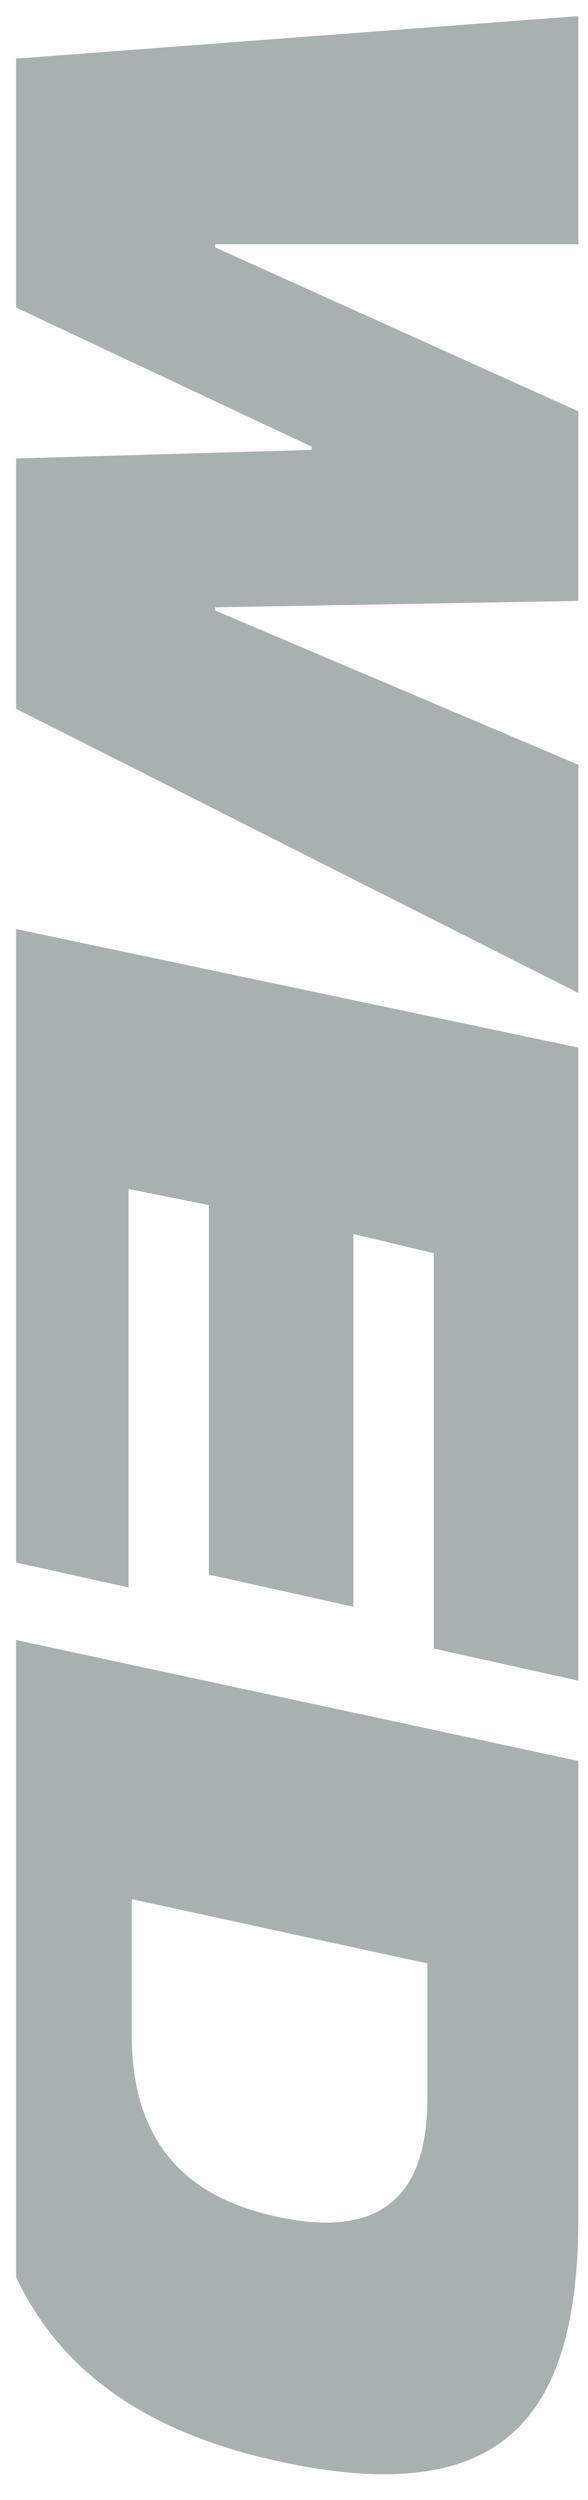 <?xml version="1.0" encoding="utf-8"?>
<!-- Generator: Adobe Illustrator 26.5.0, SVG Export Plug-In . SVG Version: 6.00 Build 0)  -->
<svg version="1.1" id="レイヤー_1" xmlns="http://www.w3.org/2000/svg" xmlns:xlink="http://www.w3.org/1999/xlink" x="0px"
	 y="0px" viewBox="0 0 18.3 77.8" style="enable-background:new 0 0 18.3 77.8;" xml:space="preserve">
<style type="text/css">
	.st0{clip-path:url(#SVGID_00000157295458523279767440000015119628172086874247_);}
	.st1{fill:#A9B1B0;}
</style>
<g>
	<defs>
		<rect id="SVGID_1_" x="0.5" y="-3.4" width="27" height="94"/>
	</defs>
	<clipPath id="SVGID_00000017516699897981953790000000912019645397074327_">
		<use xlink:href="#SVGID_1_"  style="overflow:visible;"/>
	</clipPath>
	<g style="clip-path:url(#SVGID_00000017516699897981953790000000912019645397074327_);">
		<path class="st1" d="M18,0.5v7.1l-11.3,0v0.1L18,12.8v5.9L6.7,18.9v0.1L18,23.8v7.1l-18.6-9.4v-7.2l10.3-0.3v-0.1L-0.5,9.1V1.9
			L18,0.5z"/>
		<path class="st1" d="M18,32.6v19.7l-4.5-1V39L11,38.4V50l-4.5-1V37.5L4,37v12.4l-4.5-1V28.7L18,32.6z"/>
		<path class="st1" d="M18,54.8V69c0,6.3-2.4,9.1-9.3,7.6c-6.5-1.4-9.3-5.3-9.3-11.4V50.8L18,54.8z M4.1,59.1v4.2
			c0,3.4,1.7,5.1,4.6,5.7c2.9,0.6,4.6-0.4,4.6-3.7v-4.2L4.1,59.1z"/>
	</g>
</g>
</svg>
